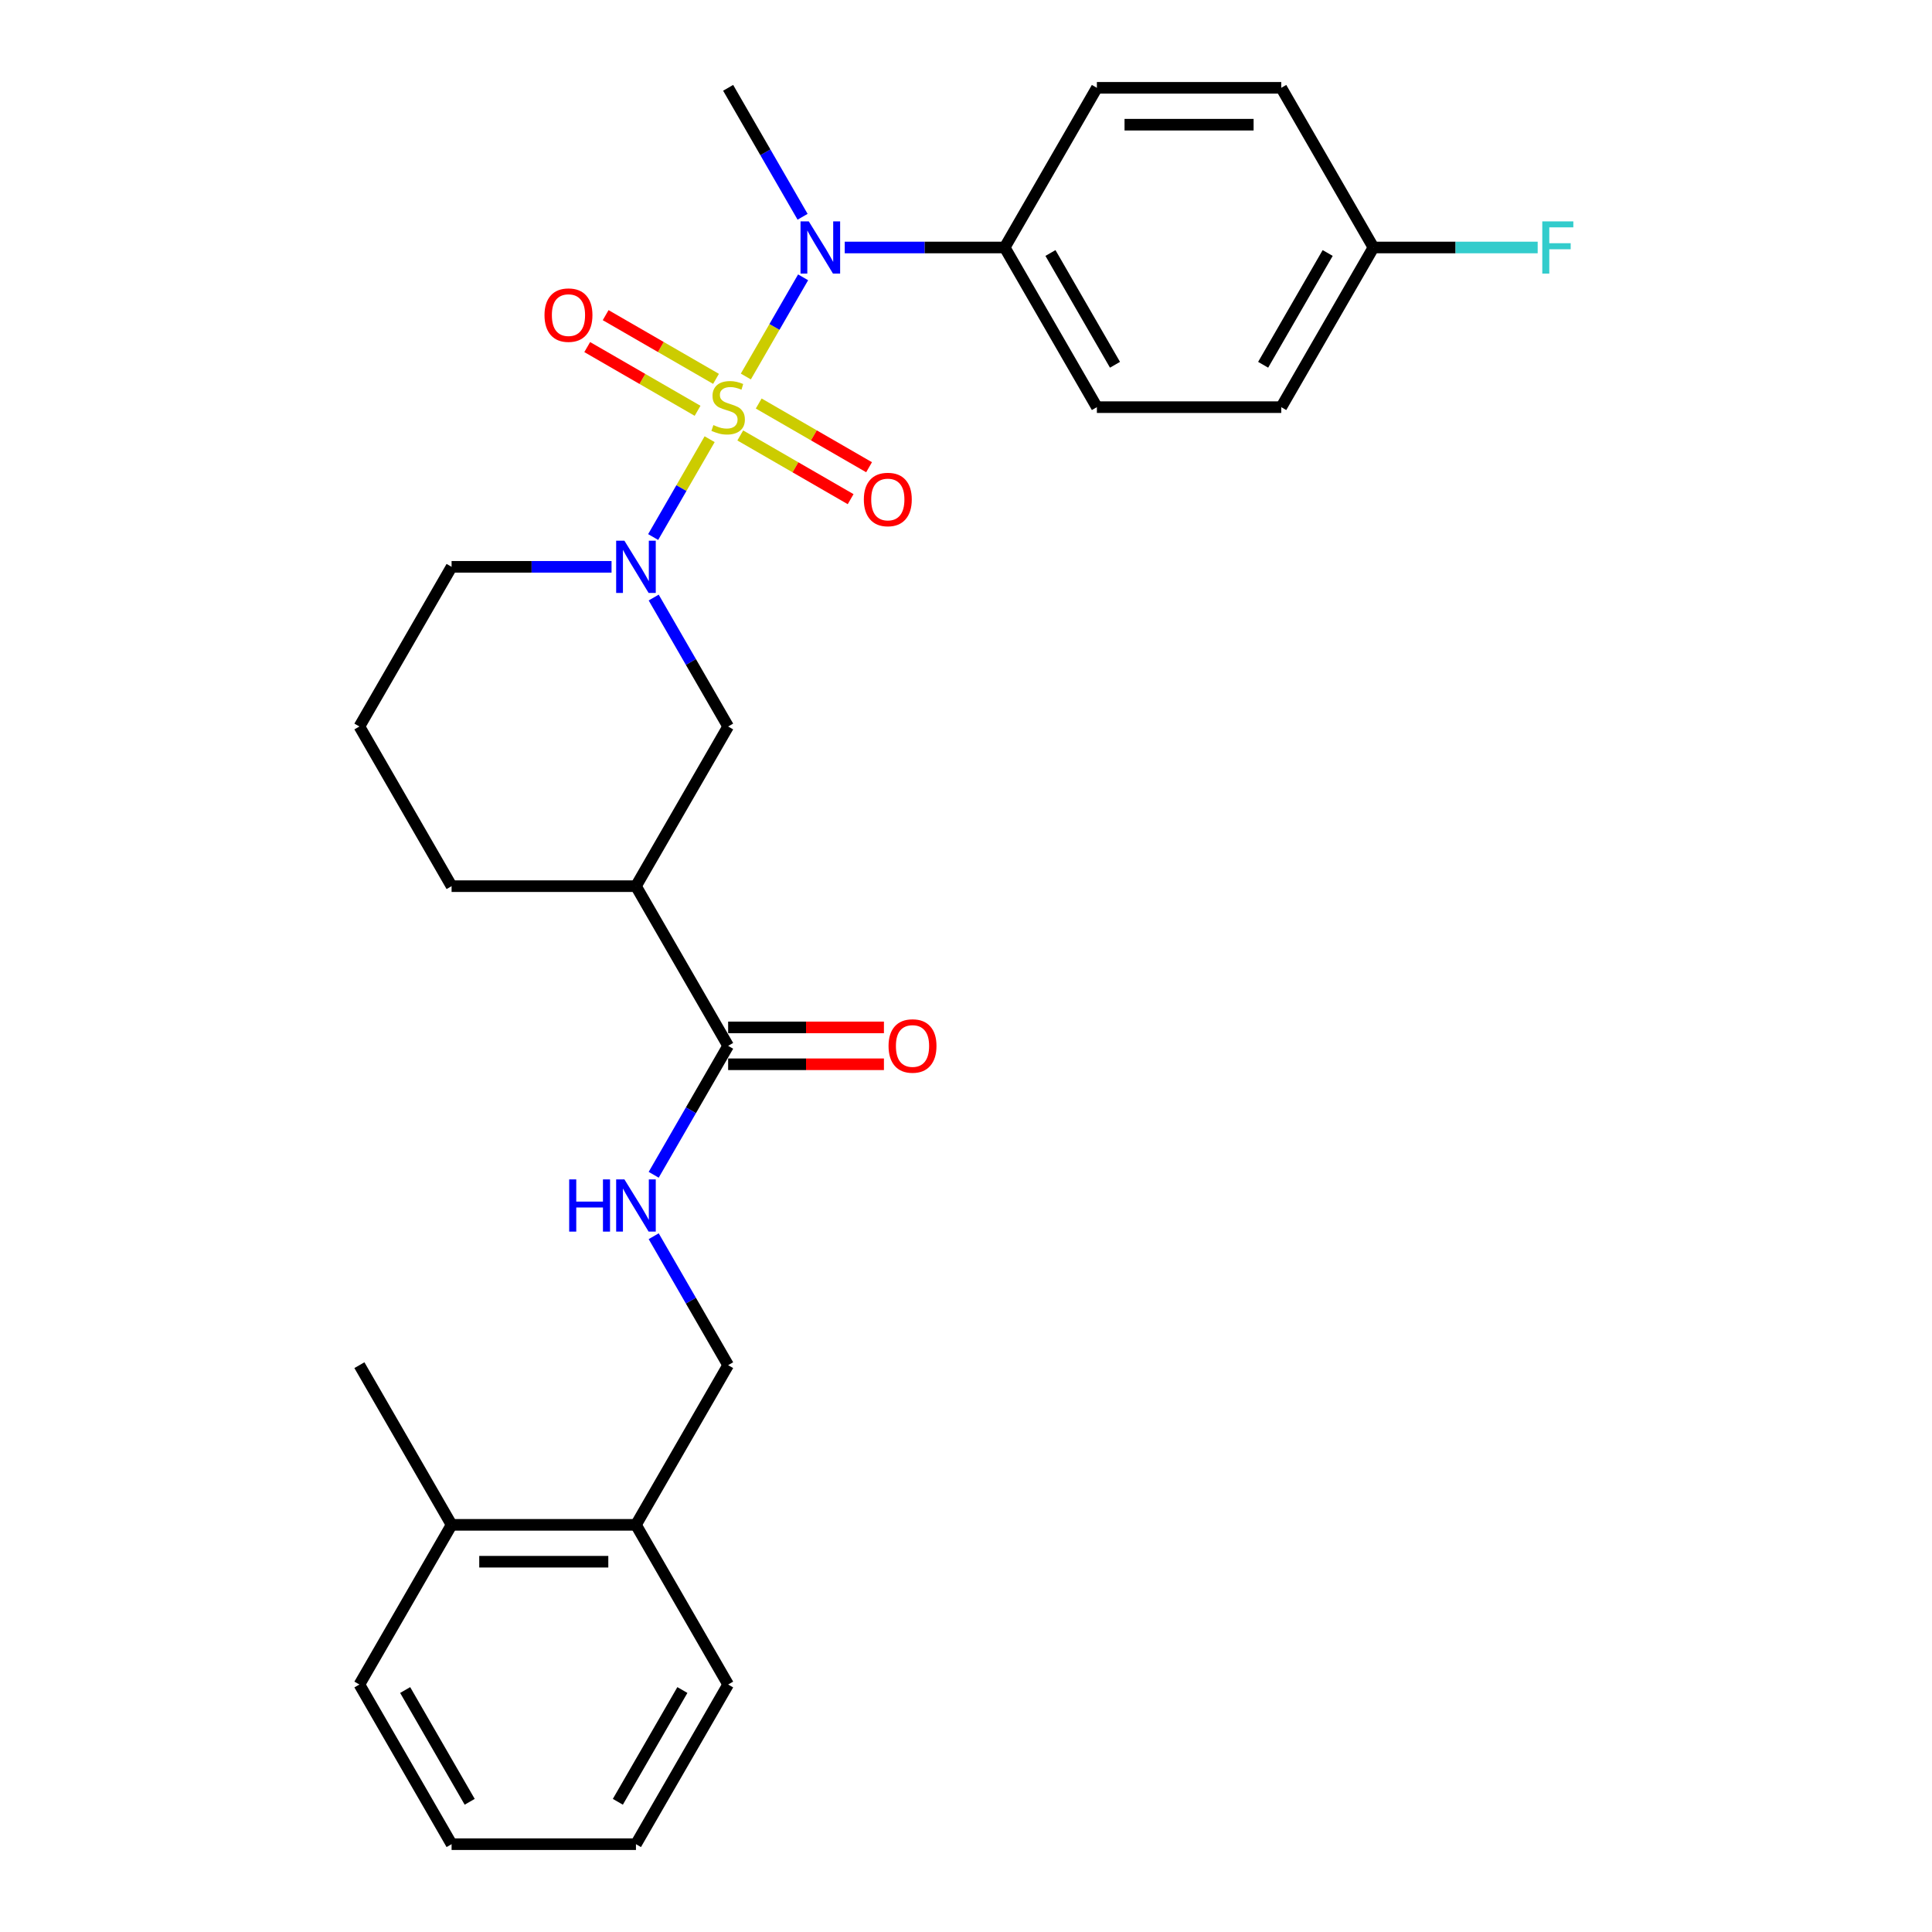 <?xml version='1.0' encoding='iso-8859-1'?>
<svg version='1.1' baseProfile='full'
              xmlns='http://www.w3.org/2000/svg'
                      xmlns:rdkit='http://www.rdkit.org/xml'
                      xmlns:xlink='http://www.w3.org/1999/xlink'
                  xml:space='preserve'
width='1000px' height='1000px' viewBox='0 0 1000 1000'>
<!-- END OF HEADER -->
<rect style='opacity:1.0;fill:#FFFFFF;stroke:none' width='1000' height='1000' x='0' y='0'> </rect>
<path class='bond-0' d='M 367.31,227.33 L 352.691,252.649' style='fill:none;fill-rule:evenodd;stroke:#CCCC00;stroke-width:6px;stroke-linecap:butt;stroke-linejoin:miter;stroke-opacity:1' />
<path class='bond-0' d='M 352.691,252.649 L 338.073,277.969' style='fill:none;fill-rule:evenodd;stroke:#0000FF;stroke-width:6px;stroke-linecap:butt;stroke-linejoin:miter;stroke-opacity:1' />
<path class='bond-1' d='M 386.043,194.883 L 400.864,169.212' style='fill:none;fill-rule:evenodd;stroke:#CCCC00;stroke-width:6px;stroke-linecap:butt;stroke-linejoin:miter;stroke-opacity:1' />
<path class='bond-1' d='M 400.864,169.212 L 415.686,143.54' style='fill:none;fill-rule:evenodd;stroke:#0000FF;stroke-width:6px;stroke-linecap:butt;stroke-linejoin:miter;stroke-opacity:1' />
<path class='bond-5' d='M 383.165,225.388 L 411.725,241.878' style='fill:none;fill-rule:evenodd;stroke:#CCCC00;stroke-width:6px;stroke-linecap:butt;stroke-linejoin:miter;stroke-opacity:1' />
<path class='bond-5' d='M 411.725,241.878 L 440.286,258.367' style='fill:none;fill-rule:evenodd;stroke:#FF0000;stroke-width:6px;stroke-linecap:butt;stroke-linejoin:miter;stroke-opacity:1' />
<path class='bond-5' d='M 392.708,208.86 L 421.268,225.349' style='fill:none;fill-rule:evenodd;stroke:#CCCC00;stroke-width:6px;stroke-linecap:butt;stroke-linejoin:miter;stroke-opacity:1' />
<path class='bond-5' d='M 421.268,225.349 L 449.829,241.838' style='fill:none;fill-rule:evenodd;stroke:#FF0000;stroke-width:6px;stroke-linecap:butt;stroke-linejoin:miter;stroke-opacity:1' />
<path class='bond-6' d='M 370.606,196.099 L 342.046,179.61' style='fill:none;fill-rule:evenodd;stroke:#CCCC00;stroke-width:6px;stroke-linecap:butt;stroke-linejoin:miter;stroke-opacity:1' />
<path class='bond-6' d='M 342.046,179.61 L 313.485,163.12' style='fill:none;fill-rule:evenodd;stroke:#FF0000;stroke-width:6px;stroke-linecap:butt;stroke-linejoin:miter;stroke-opacity:1' />
<path class='bond-6' d='M 361.063,212.628 L 332.503,196.139' style='fill:none;fill-rule:evenodd;stroke:#CCCC00;stroke-width:6px;stroke-linecap:butt;stroke-linejoin:miter;stroke-opacity:1' />
<path class='bond-6' d='M 332.503,196.139 L 303.942,179.649' style='fill:none;fill-rule:evenodd;stroke:#FF0000;stroke-width:6px;stroke-linecap:butt;stroke-linejoin:miter;stroke-opacity:1' />
<path class='bond-4' d='M 338.35,309.287 L 357.618,342.66' style='fill:none;fill-rule:evenodd;stroke:#0000FF;stroke-width:6px;stroke-linecap:butt;stroke-linejoin:miter;stroke-opacity:1' />
<path class='bond-4' d='M 357.618,342.66 L 376.885,376.033' style='fill:none;fill-rule:evenodd;stroke:#000000;stroke-width:6px;stroke-linecap:butt;stroke-linejoin:miter;stroke-opacity:1' />
<path class='bond-15' d='M 316.536,293.388 L 275.138,293.388' style='fill:none;fill-rule:evenodd;stroke:#0000FF;stroke-width:6px;stroke-linecap:butt;stroke-linejoin:miter;stroke-opacity:1' />
<path class='bond-15' d='M 275.138,293.388 L 233.741,293.388' style='fill:none;fill-rule:evenodd;stroke:#000000;stroke-width:6px;stroke-linecap:butt;stroke-linejoin:miter;stroke-opacity:1' />
<path class='bond-8' d='M 437.235,128.099 L 478.633,128.099' style='fill:none;fill-rule:evenodd;stroke:#0000FF;stroke-width:6px;stroke-linecap:butt;stroke-linejoin:miter;stroke-opacity:1' />
<path class='bond-8' d='M 478.633,128.099 L 520.03,128.099' style='fill:none;fill-rule:evenodd;stroke:#000000;stroke-width:6px;stroke-linecap:butt;stroke-linejoin:miter;stroke-opacity:1' />
<path class='bond-21' d='M 415.421,112.201 L 396.153,78.828' style='fill:none;fill-rule:evenodd;stroke:#0000FF;stroke-width:6px;stroke-linecap:butt;stroke-linejoin:miter;stroke-opacity:1' />
<path class='bond-21' d='M 396.153,78.828 L 376.885,45.455' style='fill:none;fill-rule:evenodd;stroke:#000000;stroke-width:6px;stroke-linecap:butt;stroke-linejoin:miter;stroke-opacity:1' />
<path class='bond-2' d='M 329.171,458.678 L 376.885,376.033' style='fill:none;fill-rule:evenodd;stroke:#000000;stroke-width:6px;stroke-linecap:butt;stroke-linejoin:miter;stroke-opacity:1' />
<path class='bond-3' d='M 329.171,458.678 L 376.885,541.322' style='fill:none;fill-rule:evenodd;stroke:#000000;stroke-width:6px;stroke-linecap:butt;stroke-linejoin:miter;stroke-opacity:1' />
<path class='bond-29' d='M 329.171,458.678 L 233.741,458.678' style='fill:none;fill-rule:evenodd;stroke:#000000;stroke-width:6px;stroke-linecap:butt;stroke-linejoin:miter;stroke-opacity:1' />
<path class='bond-7' d='M 376.885,541.322 L 357.618,574.695' style='fill:none;fill-rule:evenodd;stroke:#000000;stroke-width:6px;stroke-linecap:butt;stroke-linejoin:miter;stroke-opacity:1' />
<path class='bond-7' d='M 357.618,574.695 L 338.35,608.068' style='fill:none;fill-rule:evenodd;stroke:#0000FF;stroke-width:6px;stroke-linecap:butt;stroke-linejoin:miter;stroke-opacity:1' />
<path class='bond-9' d='M 376.885,550.865 L 417.205,550.865' style='fill:none;fill-rule:evenodd;stroke:#000000;stroke-width:6px;stroke-linecap:butt;stroke-linejoin:miter;stroke-opacity:1' />
<path class='bond-9' d='M 417.205,550.865 L 457.524,550.865' style='fill:none;fill-rule:evenodd;stroke:#FF0000;stroke-width:6px;stroke-linecap:butt;stroke-linejoin:miter;stroke-opacity:1' />
<path class='bond-9' d='M 376.885,531.779 L 417.205,531.779' style='fill:none;fill-rule:evenodd;stroke:#000000;stroke-width:6px;stroke-linecap:butt;stroke-linejoin:miter;stroke-opacity:1' />
<path class='bond-9' d='M 417.205,531.779 L 457.524,531.779' style='fill:none;fill-rule:evenodd;stroke:#FF0000;stroke-width:6px;stroke-linecap:butt;stroke-linejoin:miter;stroke-opacity:1' />
<path class='bond-10' d='M 338.35,639.866 L 357.618,673.239' style='fill:none;fill-rule:evenodd;stroke:#0000FF;stroke-width:6px;stroke-linecap:butt;stroke-linejoin:miter;stroke-opacity:1' />
<path class='bond-10' d='M 357.618,673.239 L 376.885,706.612' style='fill:none;fill-rule:evenodd;stroke:#000000;stroke-width:6px;stroke-linecap:butt;stroke-linejoin:miter;stroke-opacity:1' />
<path class='bond-12' d='M 520.03,128.099 L 567.745,210.744' style='fill:none;fill-rule:evenodd;stroke:#000000;stroke-width:6px;stroke-linecap:butt;stroke-linejoin:miter;stroke-opacity:1' />
<path class='bond-12' d='M 543.716,130.953 L 577.117,188.804' style='fill:none;fill-rule:evenodd;stroke:#000000;stroke-width:6px;stroke-linecap:butt;stroke-linejoin:miter;stroke-opacity:1' />
<path class='bond-13' d='M 520.03,128.099 L 567.745,45.455' style='fill:none;fill-rule:evenodd;stroke:#000000;stroke-width:6px;stroke-linecap:butt;stroke-linejoin:miter;stroke-opacity:1' />
<path class='bond-11' d='M 376.885,706.612 L 329.171,789.256' style='fill:none;fill-rule:evenodd;stroke:#000000;stroke-width:6px;stroke-linecap:butt;stroke-linejoin:miter;stroke-opacity:1' />
<path class='bond-14' d='M 329.171,789.256 L 233.741,789.256' style='fill:none;fill-rule:evenodd;stroke:#000000;stroke-width:6px;stroke-linecap:butt;stroke-linejoin:miter;stroke-opacity:1' />
<path class='bond-14' d='M 314.856,808.342 L 248.055,808.342' style='fill:none;fill-rule:evenodd;stroke:#000000;stroke-width:6px;stroke-linecap:butt;stroke-linejoin:miter;stroke-opacity:1' />
<path class='bond-23' d='M 329.171,789.256 L 376.885,871.901' style='fill:none;fill-rule:evenodd;stroke:#000000;stroke-width:6px;stroke-linecap:butt;stroke-linejoin:miter;stroke-opacity:1' />
<path class='bond-17' d='M 567.745,210.744 L 663.175,210.744' style='fill:none;fill-rule:evenodd;stroke:#000000;stroke-width:6px;stroke-linecap:butt;stroke-linejoin:miter;stroke-opacity:1' />
<path class='bond-18' d='M 567.745,45.455 L 663.175,45.455' style='fill:none;fill-rule:evenodd;stroke:#000000;stroke-width:6px;stroke-linecap:butt;stroke-linejoin:miter;stroke-opacity:1' />
<path class='bond-18' d='M 582.06,64.54 L 648.86,64.54' style='fill:none;fill-rule:evenodd;stroke:#000000;stroke-width:6px;stroke-linecap:butt;stroke-linejoin:miter;stroke-opacity:1' />
<path class='bond-24' d='M 233.741,789.256 L 186.026,706.612' style='fill:none;fill-rule:evenodd;stroke:#000000;stroke-width:6px;stroke-linecap:butt;stroke-linejoin:miter;stroke-opacity:1' />
<path class='bond-25' d='M 233.741,789.256 L 186.026,871.901' style='fill:none;fill-rule:evenodd;stroke:#000000;stroke-width:6px;stroke-linecap:butt;stroke-linejoin:miter;stroke-opacity:1' />
<path class='bond-22' d='M 233.741,293.388 L 186.026,376.033' style='fill:none;fill-rule:evenodd;stroke:#000000;stroke-width:6px;stroke-linecap:butt;stroke-linejoin:miter;stroke-opacity:1' />
<path class='bond-16' d='M 710.89,128.099 L 663.175,45.455' style='fill:none;fill-rule:evenodd;stroke:#000000;stroke-width:6px;stroke-linecap:butt;stroke-linejoin:miter;stroke-opacity:1' />
<path class='bond-19' d='M 710.89,128.099 L 753.394,128.099' style='fill:none;fill-rule:evenodd;stroke:#000000;stroke-width:6px;stroke-linecap:butt;stroke-linejoin:miter;stroke-opacity:1' />
<path class='bond-19' d='M 753.394,128.099 L 795.899,128.099' style='fill:none;fill-rule:evenodd;stroke:#33CCCC;stroke-width:6px;stroke-linecap:butt;stroke-linejoin:miter;stroke-opacity:1' />
<path class='bond-28' d='M 710.89,128.099 L 663.175,210.744' style='fill:none;fill-rule:evenodd;stroke:#000000;stroke-width:6px;stroke-linecap:butt;stroke-linejoin:miter;stroke-opacity:1' />
<path class='bond-28' d='M 687.204,130.953 L 653.803,188.804' style='fill:none;fill-rule:evenodd;stroke:#000000;stroke-width:6px;stroke-linecap:butt;stroke-linejoin:miter;stroke-opacity:1' />
<path class='bond-20' d='M 233.741,458.678 L 186.026,376.033' style='fill:none;fill-rule:evenodd;stroke:#000000;stroke-width:6px;stroke-linecap:butt;stroke-linejoin:miter;stroke-opacity:1' />
<path class='bond-27' d='M 376.885,871.901 L 329.171,954.545' style='fill:none;fill-rule:evenodd;stroke:#000000;stroke-width:6px;stroke-linecap:butt;stroke-linejoin:miter;stroke-opacity:1' />
<path class='bond-27' d='M 353.199,874.755 L 319.799,932.606' style='fill:none;fill-rule:evenodd;stroke:#000000;stroke-width:6px;stroke-linecap:butt;stroke-linejoin:miter;stroke-opacity:1' />
<path class='bond-30' d='M 186.026,871.901 L 233.741,954.545' style='fill:none;fill-rule:evenodd;stroke:#000000;stroke-width:6px;stroke-linecap:butt;stroke-linejoin:miter;stroke-opacity:1' />
<path class='bond-30' d='M 209.712,874.755 L 243.112,932.606' style='fill:none;fill-rule:evenodd;stroke:#000000;stroke-width:6px;stroke-linecap:butt;stroke-linejoin:miter;stroke-opacity:1' />
<path class='bond-26' d='M 233.741,954.545 L 329.171,954.545' style='fill:none;fill-rule:evenodd;stroke:#000000;stroke-width:6px;stroke-linecap:butt;stroke-linejoin:miter;stroke-opacity:1' />
<path  class='atom-0' d='M 369.251 220.02
Q 369.556 220.134, 370.816 220.669
Q 372.076 221.203, 373.45 221.546
Q 374.862 221.852, 376.237 221.852
Q 378.794 221.852, 380.283 220.63
Q 381.771 219.371, 381.771 217.195
Q 381.771 215.706, 381.008 214.79
Q 380.283 213.874, 379.138 213.378
Q 377.992 212.881, 376.084 212.309
Q 373.679 211.584, 372.229 210.896
Q 370.816 210.209, 369.786 208.759
Q 368.793 207.308, 368.793 204.865
Q 368.793 201.468, 371.083 199.369
Q 373.412 197.269, 377.992 197.269
Q 381.123 197.269, 384.673 198.758
L 383.795 201.697
Q 380.55 200.361, 378.107 200.361
Q 375.473 200.361, 374.023 201.468
Q 372.572 202.537, 372.61 204.407
Q 372.61 205.858, 373.335 206.736
Q 374.099 207.614, 375.168 208.11
Q 376.275 208.606, 378.107 209.179
Q 380.55 209.942, 382.001 210.706
Q 383.451 211.469, 384.482 213.034
Q 385.551 214.561, 385.551 217.195
Q 385.551 220.936, 383.031 222.959
Q 380.55 224.944, 376.389 224.944
Q 373.984 224.944, 372.152 224.409
Q 370.358 223.913, 368.22 223.035
L 369.251 220.02
' fill='#CCCC00'/>
<path  class='atom-1' d='M 323.197 279.876
L 332.053 294.19
Q 332.931 295.602, 334.343 298.16
Q 335.755 300.717, 335.832 300.87
L 335.832 279.876
L 339.42 279.876
L 339.42 306.901
L 335.717 306.901
L 326.212 291.251
Q 325.105 289.419, 323.922 287.319
Q 322.777 285.22, 322.433 284.571
L 322.433 306.901
L 318.921 306.901
L 318.921 279.876
L 323.197 279.876
' fill='#0000FF'/>
<path  class='atom-2' d='M 418.626 114.586
L 427.482 128.901
Q 428.36 130.313, 429.773 132.871
Q 431.185 135.428, 431.261 135.581
L 431.261 114.586
L 434.85 114.586
L 434.85 141.612
L 431.147 141.612
L 421.642 125.962
Q 420.535 124.129, 419.352 122.03
Q 418.207 119.93, 417.863 119.281
L 417.863 141.612
L 414.351 141.612
L 414.351 114.586
L 418.626 114.586
' fill='#0000FF'/>
<path  class='atom-6' d='M 447.124 258.535
Q 447.124 252.046, 450.331 248.419
Q 453.537 244.793, 459.53 244.793
Q 465.523 244.793, 468.73 248.419
Q 471.936 252.046, 471.936 258.535
Q 471.936 265.101, 468.691 268.841
Q 465.447 272.544, 459.53 272.544
Q 453.575 272.544, 450.331 268.841
Q 447.124 265.139, 447.124 258.535
M 459.53 269.49
Q 463.653 269.49, 465.867 266.742
Q 468.119 263.955, 468.119 258.535
Q 468.119 253.229, 465.867 250.557
Q 463.653 247.847, 459.53 247.847
Q 455.408 247.847, 453.155 250.519
Q 450.941 253.191, 450.941 258.535
Q 450.941 263.994, 453.155 266.742
Q 455.408 269.49, 459.53 269.49
' fill='#FF0000'/>
<path  class='atom-7' d='M 281.835 163.105
Q 281.835 156.616, 285.041 152.99
Q 288.248 149.363, 294.241 149.363
Q 300.234 149.363, 303.44 152.99
Q 306.647 156.616, 306.647 163.105
Q 306.647 169.671, 303.402 173.412
Q 300.158 177.114, 294.241 177.114
Q 288.286 177.114, 285.041 173.412
Q 281.835 169.709, 281.835 163.105
M 294.241 174.061
Q 298.363 174.061, 300.577 171.312
Q 302.83 168.526, 302.83 163.105
Q 302.83 157.799, 300.577 155.127
Q 298.363 152.417, 294.241 152.417
Q 290.118 152.417, 287.866 155.089
Q 285.652 157.761, 285.652 163.105
Q 285.652 168.564, 287.866 171.312
Q 290.118 174.061, 294.241 174.061
' fill='#FF0000'/>
<path  class='atom-8' d='M 294.606 610.454
L 298.27 610.454
L 298.27 621.944
L 312.089 621.944
L 312.089 610.454
L 315.753 610.454
L 315.753 637.48
L 312.089 637.48
L 312.089 624.998
L 298.27 624.998
L 298.27 637.48
L 294.606 637.48
L 294.606 610.454
' fill='#0000FF'/>
<path  class='atom-8' d='M 323.197 610.454
L 332.053 624.769
Q 332.931 626.181, 334.343 628.738
Q 335.755 631.296, 335.832 631.449
L 335.832 610.454
L 339.42 610.454
L 339.42 637.48
L 335.717 637.48
L 326.212 621.829
Q 325.105 619.997, 323.922 617.898
Q 322.777 615.798, 322.433 615.149
L 322.433 637.48
L 318.921 637.48
L 318.921 610.454
L 323.197 610.454
' fill='#0000FF'/>
<path  class='atom-10' d='M 459.909 541.399
Q 459.909 534.909, 463.116 531.283
Q 466.322 527.657, 472.315 527.657
Q 478.308 527.657, 481.515 531.283
Q 484.721 534.909, 484.721 541.399
Q 484.721 547.964, 481.477 551.705
Q 478.232 555.408, 472.315 555.408
Q 466.36 555.408, 463.116 551.705
Q 459.909 548.002, 459.909 541.399
M 472.315 552.354
Q 476.438 552.354, 478.652 549.606
Q 480.904 546.819, 480.904 541.399
Q 480.904 536.093, 478.652 533.421
Q 476.438 530.711, 472.315 530.711
Q 468.193 530.711, 465.941 533.383
Q 463.727 536.055, 463.727 541.399
Q 463.727 546.857, 465.941 549.606
Q 468.193 552.354, 472.315 552.354
' fill='#FF0000'/>
<path  class='atom-20' d='M 798.284 114.586
L 814.355 114.586
L 814.355 117.678
L 801.911 117.678
L 801.911 125.885
L 812.981 125.885
L 812.981 129.015
L 801.911 129.015
L 801.911 141.612
L 798.284 141.612
L 798.284 114.586
' fill='#33CCCC'/>
</svg>
